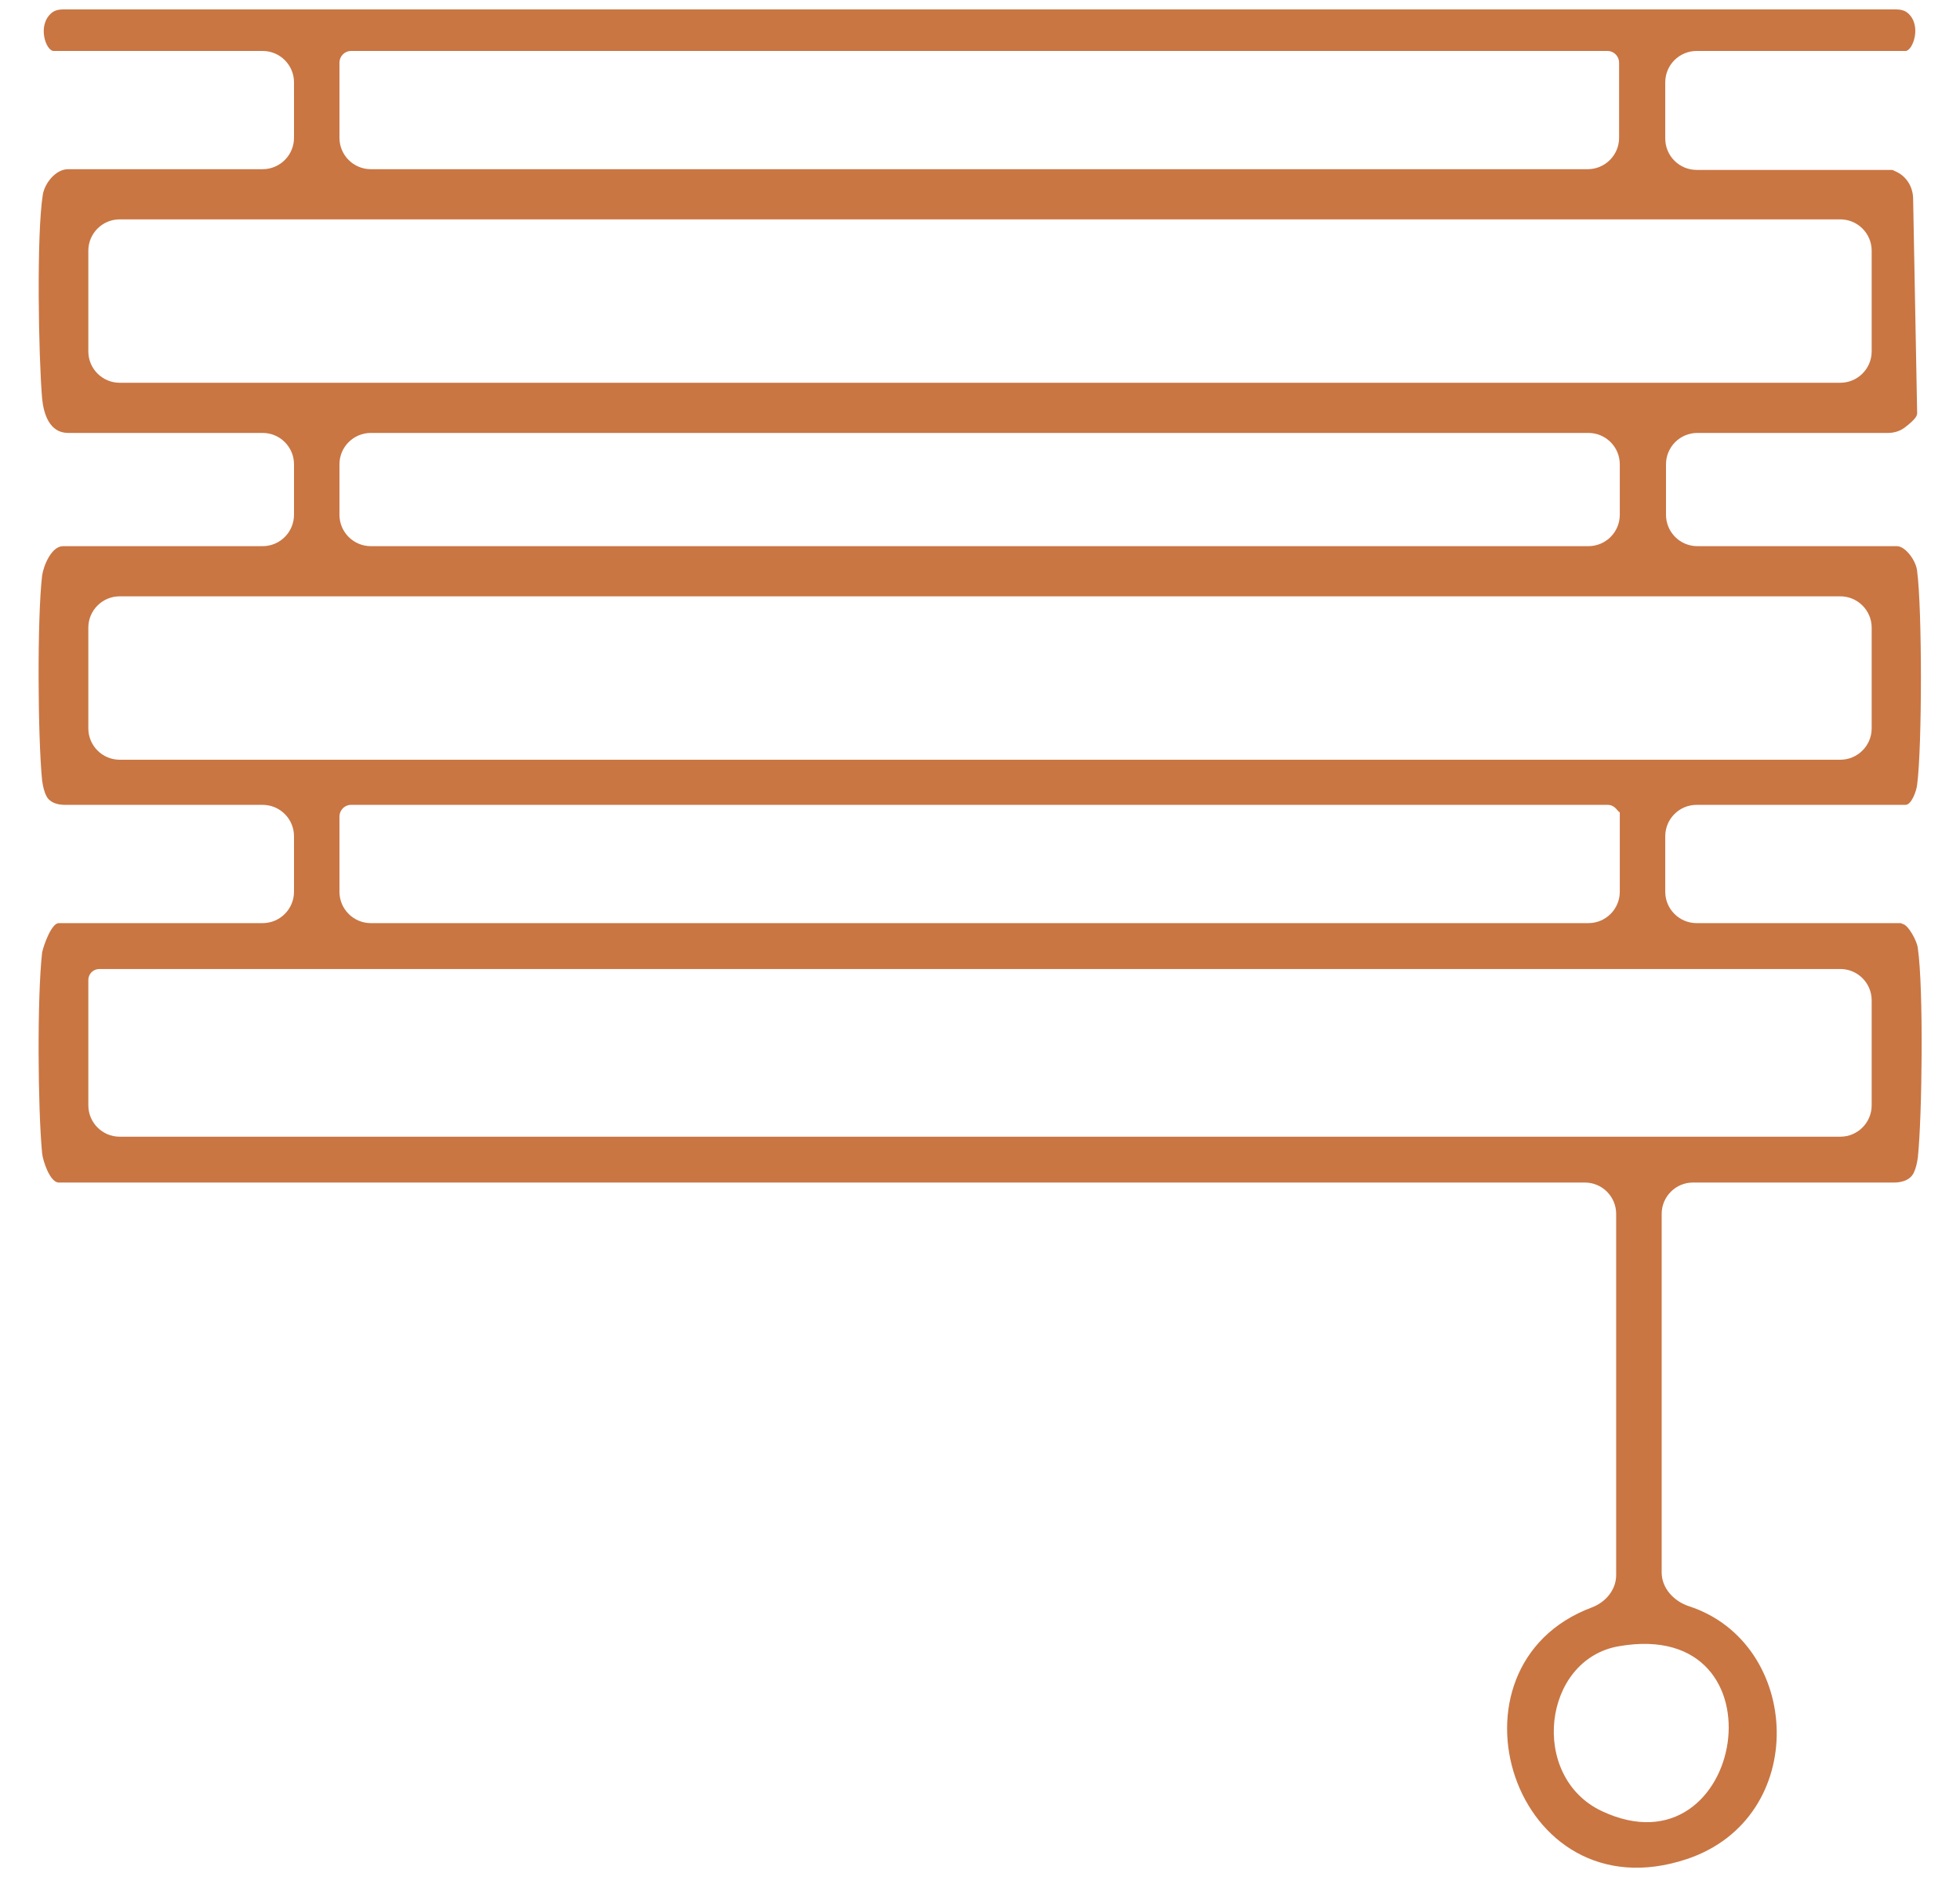 <?xml version="1.0" encoding="UTF-8"?>
<svg xmlns="http://www.w3.org/2000/svg" width="47" height="45" viewBox="0 0 47 45" fill="none">
  <path d="M45.6 22.143C45.594 22.138 45.587 22.135 45.579 22.135H40.685C40.269 22.135 39.932 21.798 39.932 21.382V20.052C39.932 19.636 40.269 19.299 40.685 19.299H45.695C45.834 19.299 45.955 18.973 45.972 18.818C46.093 17.907 46.093 14.591 45.972 13.697C45.955 13.457 45.695 13.096 45.487 13.096H40.702C40.286 13.096 39.95 12.759 39.95 12.343V11.133C39.95 10.718 40.286 10.381 40.702 10.381H45.271C45.412 10.381 45.552 10.342 45.666 10.258C45.779 10.174 45.912 10.062 45.957 9.973C45.98 9.928 45.972 9.874 45.971 9.824L45.876 4.759C45.871 4.494 45.73 4.247 45.493 4.128C45.431 4.096 45.382 4.074 45.366 4.074H40.685C40.269 4.074 39.932 3.737 39.932 3.322V1.974C39.932 1.559 40.269 1.222 40.685 1.222H45.695C45.867 1.222 46.095 0.607 45.745 0.31C45.664 0.241 45.554 0.225 45.448 0.225H1.535C1.429 0.225 1.318 0.241 1.237 0.31C0.885 0.607 1.1 1.222 1.287 1.222H6.298C6.713 1.222 7.05 1.559 7.05 1.974V3.305C7.05 3.72 6.713 4.057 6.298 4.057H1.633C1.339 4.057 1.079 4.384 1.028 4.659C0.872 5.621 0.924 8.542 1.01 9.556C1.045 9.917 1.183 10.381 1.633 10.381H6.298C6.713 10.381 7.05 10.718 7.05 11.133V12.343C7.05 12.759 6.713 13.096 6.298 13.096H1.512C1.235 13.096 1.045 13.56 1.01 13.8C0.889 14.832 0.906 17.684 1.01 18.715C1.031 18.859 1.058 18.985 1.117 19.096C1.199 19.248 1.382 19.299 1.554 19.299H6.298C6.713 19.299 7.05 19.636 7.05 20.052V21.382C7.05 21.798 6.713 22.135 6.298 22.135H1.408C1.235 22.135 1.045 22.667 1.01 22.839C0.889 23.905 0.906 26.568 1.01 27.651C1.028 27.84 1.201 28.355 1.408 28.355H38.003C38.419 28.355 38.755 28.692 38.755 29.108V37.767C38.755 38.121 38.502 38.42 38.17 38.544C34.413 39.953 36.275 45.97 40.451 44.577C43.413 43.586 43.216 39.401 40.502 38.515C40.139 38.396 39.846 38.084 39.846 37.702V29.108C39.846 28.692 40.183 28.355 40.598 28.355H45.423C45.609 28.355 45.805 28.294 45.888 28.127C45.943 28.016 45.969 27.893 45.989 27.754C46.093 26.774 46.128 23.698 45.989 22.736C45.973 22.569 45.76 22.175 45.621 22.153C45.613 22.152 45.606 22.149 45.6 22.143ZM8.14 1.502C8.14 1.432 8.166 1.365 8.213 1.314C8.266 1.255 8.341 1.222 8.42 1.222H38.545C38.624 1.222 38.699 1.255 38.752 1.314C38.799 1.365 38.825 1.432 38.825 1.502V3.305C38.825 3.72 38.488 4.057 38.072 4.057H8.893C8.477 4.057 8.14 3.72 8.14 3.305V1.502ZM2.87 9.178C2.455 9.178 2.118 8.841 2.118 8.425V6.013C2.118 5.597 2.455 5.26 2.87 5.26H44.129C44.545 5.26 44.882 5.597 44.882 6.013V8.425C44.882 8.841 44.545 9.178 44.129 9.178H2.87ZM38.089 10.381C38.505 10.381 38.842 10.718 38.842 11.133V12.343C38.842 12.759 38.505 13.096 38.089 13.096H8.893C8.477 13.096 8.14 12.759 8.14 12.343V11.133C8.14 10.718 8.477 10.381 8.893 10.381H38.089ZM2.87 18.217C2.455 18.217 2.118 17.88 2.118 17.464V15.051C2.118 14.636 2.455 14.299 2.87 14.299H44.129C44.545 14.299 44.882 14.636 44.882 15.051V17.464C44.882 17.88 44.545 18.217 44.129 18.217H2.87ZM38.83 19.471C38.837 19.471 38.842 19.477 38.842 19.483V21.382C38.842 21.798 38.505 22.135 38.089 22.135H8.893C8.477 22.135 8.14 21.798 8.14 21.382V19.579C8.14 19.51 8.166 19.443 8.213 19.391C8.266 19.333 8.341 19.299 8.42 19.299H38.553C38.627 19.299 38.697 19.331 38.747 19.385L38.821 19.467C38.823 19.47 38.827 19.471 38.83 19.471ZM38.409 43.426C36.661 42.601 36.99 39.783 38.825 39.473C42.892 38.769 41.836 45.041 38.409 43.426ZM44.882 26.503C44.882 26.919 44.545 27.256 44.129 27.256H2.87C2.455 27.256 2.118 26.919 2.118 26.503V23.499C2.118 23.429 2.146 23.361 2.196 23.311C2.246 23.262 2.313 23.235 2.383 23.235H44.129C44.545 23.235 44.882 23.571 44.882 23.987V26.503Z" fill="#C97643"></path>
</svg>

